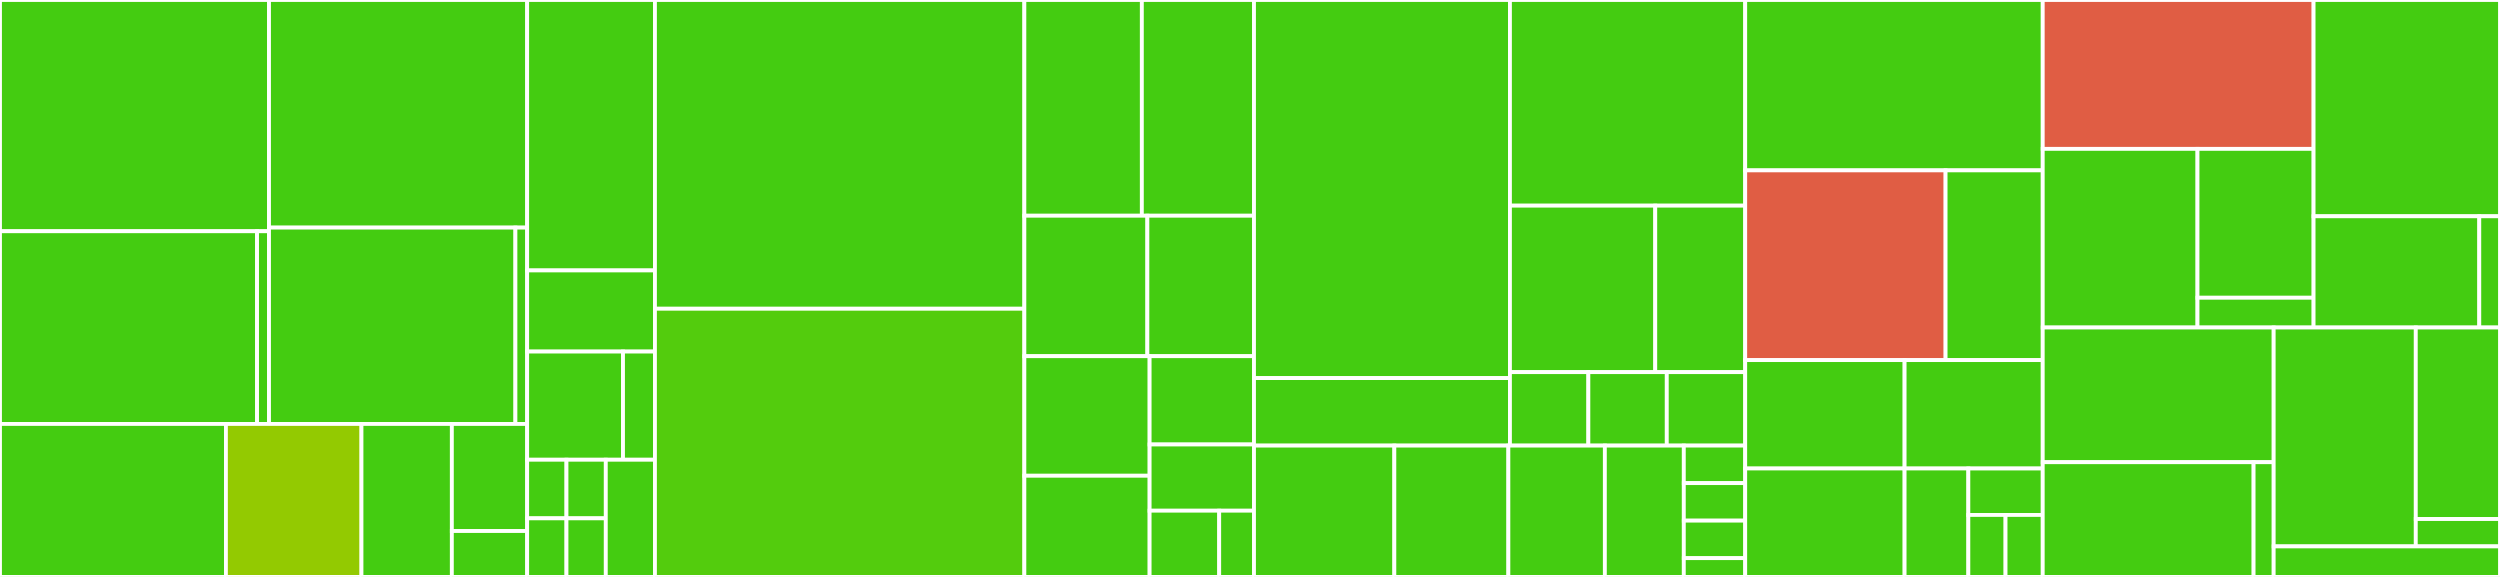<svg baseProfile="full" width="650" height="150" viewBox="0 0 650 150" version="1.1"
xmlns="http://www.w3.org/2000/svg" xmlns:ev="http://www.w3.org/2001/xml-events"
xmlns:xlink="http://www.w3.org/1999/xlink">

<rect x="0" y="0" width="650" height="150" fill="#333333" stroke="none"/>

<style>rect.s{mask:url(#mask);}</style>
<defs>
  <pattern id="white" width="4" height="4" patternUnits="userSpaceOnUse" patternTransform="rotate(45)">
    <rect width="2" height="2" transform="translate(0,0)" fill="white"></rect>
  </pattern>
  <mask id="mask">
    <rect x="0" y="0" width="100%" height="100%" fill="url(#white)"></rect>
  </mask>
</defs>

<rect x="0" y="0" width="69.943" height="60.124" fill="#4c1" stroke="white" stroke-width="1" class=" tooltipped" data-content="aloxide-js/src/blockchain-services/icon/IconBlockchainService.ts"><title>aloxide-js/src/blockchain-services/icon/IconBlockchainService.ts</title></rect>
<rect x="0" y="60.124" width="66.835" height="50.103" fill="#4c1" stroke="white" stroke-width="1" class=" tooltipped" data-content="aloxide-js/src/blockchain-services/icon/IconBlockchainModel.ts"><title>aloxide-js/src/blockchain-services/icon/IconBlockchainModel.ts</title></rect>
<rect x="66.835" y="60.124" width="3.109" height="50.103" fill="#4c1" stroke="white" stroke-width="1" class=" tooltipped" data-content="aloxide-js/src/blockchain-services/icon/index.ts"><title>aloxide-js/src/blockchain-services/icon/index.ts</title></rect>
<rect x="69.943" y="0" width="67.117" height="59.175" fill="#4c1" stroke="white" stroke-width="1" class=" tooltipped" data-content="aloxide-js/src/blockchain-services/eos/EosBlockchainModel.ts"><title>aloxide-js/src/blockchain-services/eos/EosBlockchainModel.ts</title></rect>
<rect x="69.943" y="59.175" width="64.067" height="51.053" fill="#4c1" stroke="white" stroke-width="1" class=" tooltipped" data-content="aloxide-js/src/blockchain-services/eos/EosBlockchainService.ts"><title>aloxide-js/src/blockchain-services/eos/EosBlockchainService.ts</title></rect>
<rect x="134.01" y="59.175" width="3.051" height="51.053" fill="#4c1" stroke="white" stroke-width="1" class=" tooltipped" data-content="aloxide-js/src/blockchain-services/eos/index.ts"><title>aloxide-js/src/blockchain-services/eos/index.ts</title></rect>
<rect x="0" y="110.227" width="58.74" height="39.773" fill="#4c1" stroke="white" stroke-width="1" class=" tooltipped" data-content="aloxide-js/src/blockchain-services/BlockchainModel.ts"><title>aloxide-js/src/blockchain-services/BlockchainModel.ts</title></rect>
<rect x="58.74" y="110.227" width="35.244" height="39.773" fill="#93ca01" stroke="white" stroke-width="1" class=" tooltipped" data-content="aloxide-js/src/blockchain-services/index.ts"><title>aloxide-js/src/blockchain-services/index.ts</title></rect>
<rect x="93.984" y="110.227" width="23.496" height="39.773" fill="#4c1" stroke="white" stroke-width="1" class=" tooltipped" data-content="aloxide-js/src/blockchain-services/BlockchainService.ts"><title>aloxide-js/src/blockchain-services/BlockchainService.ts</title></rect>
<rect x="117.481" y="110.227" width="19.58" height="27.841" fill="#4c1" stroke="white" stroke-width="1" class=" tooltipped" data-content="aloxide-js/src/blockchain-services/BlockchainAccount.ts"><title>aloxide-js/src/blockchain-services/BlockchainAccount.ts</title></rect>
<rect x="117.481" y="138.068" width="19.58" height="11.932" fill="#4c1" stroke="white" stroke-width="1" class=" tooltipped" data-content="aloxide-js/src/blockchain-services/TypeDefinitions.ts"><title>aloxide-js/src/blockchain-services/TypeDefinitions.ts</title></rect>
<rect x="137.061" y="0" width="33.227" height="70.312" fill="#4c1" stroke="white" stroke-width="1" class=" tooltipped" data-content="aloxide-js/src/helpers/contract-files-reader.ts"><title>aloxide-js/src/helpers/contract-files-reader.ts</title></rect>
<rect x="137.061" y="70.312" width="33.227" height="21.094" fill="#4c1" stroke="white" stroke-width="1" class=" tooltipped" data-content="aloxide-js/src/helpers/has-single-key.ts"><title>aloxide-js/src/helpers/has-single-key.ts</title></rect>
<rect x="137.061" y="91.406" width="24.92" height="28.125" fill="#4c1" stroke="white" stroke-width="1" class=" tooltipped" data-content="aloxide-js/src/helpers/validate-network-config.ts"><title>aloxide-js/src/helpers/validate-network-config.ts</title></rect>
<rect x="161.981" y="91.406" width="8.307" height="28.125" fill="#4c1" stroke="white" stroke-width="1" class=" tooltipped" data-content="aloxide-js/src/helpers/remove-trailing-slash.ts"><title>aloxide-js/src/helpers/remove-trailing-slash.ts</title></rect>
<rect x="137.061" y="119.531" width="10.224" height="15.234" fill="#4c1" stroke="white" stroke-width="1" class=" tooltipped" data-content="aloxide-js/src/network-configs/eos-jungle.ts"><title>aloxide-js/src/network-configs/eos-jungle.ts</title></rect>
<rect x="147.284" y="119.531" width="10.224" height="15.234" fill="#4c1" stroke="white" stroke-width="1" class=" tooltipped" data-content="aloxide-js/src/network-configs/can-mainnet.ts"><title>aloxide-js/src/network-configs/can-mainnet.ts</title></rect>
<rect x="137.061" y="134.766" width="10.224" height="15.234" fill="#4c1" stroke="white" stroke-width="1" class=" tooltipped" data-content="aloxide-js/src/network-configs/can-testnet.ts"><title>aloxide-js/src/network-configs/can-testnet.ts</title></rect>
<rect x="147.284" y="134.766" width="10.224" height="15.234" fill="#4c1" stroke="white" stroke-width="1" class=" tooltipped" data-content="aloxide-js/src/network-configs/icon-testnet.ts"><title>aloxide-js/src/network-configs/icon-testnet.ts</title></rect>
<rect x="157.508" y="119.531" width="12.78" height="30.469" fill="#4c1" stroke="white" stroke-width="1" class=" tooltipped" data-content="aloxide-js/src/index.ts"><title>aloxide-js/src/index.ts</title></rect>
<rect x="170.288" y="0" width="96.046" height="80.27" fill="#4c1" stroke="white" stroke-width="1" class=" tooltipped" data-content="demux/src/HyperionActionReader.ts"><title>demux/src/HyperionActionReader.ts</title></rect>
<rect x="170.288" y="80.27" width="96.046" height="69.73" fill="#53cc0d" stroke="white" stroke-width="1" class=" tooltipped" data-content="demux/src/AloxideActionHandler.ts"><title>demux/src/AloxideActionHandler.ts</title></rect>
<rect x="266.334" y="0" width="30.546" height="56.087" fill="#4c1" stroke="white" stroke-width="1" class=" tooltipped" data-content="demux/src/DbUpdater.ts"><title>demux/src/DbUpdater.ts</title></rect>
<rect x="296.88" y="0" width="29.158" height="56.087" fill="#4c1" stroke="white" stroke-width="1" class=" tooltipped" data-content="demux/src/AloxideDataManager.ts"><title>demux/src/AloxideDataManager.ts</title></rect>
<rect x="266.334" y="56.087" width="31.985" height="36.522" fill="#4c1" stroke="white" stroke-width="1" class=" tooltipped" data-content="demux/src/createWatcher.ts"><title>demux/src/createWatcher.ts</title></rect>
<rect x="298.318" y="56.087" width="27.72" height="36.522" fill="#4c1" stroke="white" stroke-width="1" class=" tooltipped" data-content="demux/src/utils.ts"><title>demux/src/utils.ts</title></rect>
<rect x="266.334" y="92.609" width="32.566" height="31.087" fill="#4c1" stroke="white" stroke-width="1" class=" tooltipped" data-content="demux/src/AloxideActionWatcher.ts"><title>demux/src/AloxideActionWatcher.ts</title></rect>
<rect x="266.334" y="123.696" width="32.566" height="26.304" fill="#4c1" stroke="white" stroke-width="1" class=" tooltipped" data-content="demux/src/HyperionBlock.ts"><title>demux/src/HyperionBlock.ts</title></rect>
<rect x="298.9" y="92.609" width="27.138" height="22.957" fill="#4c1" stroke="white" stroke-width="1" class=" tooltipped" data-content="demux/src/index.ts"><title>demux/src/index.ts</title></rect>
<rect x="298.9" y="115.565" width="27.138" height="17.217" fill="#4c1" stroke="white" stroke-width="1" class=" tooltipped" data-content="demux/src/createDbUpdater.ts"><title>demux/src/createDbUpdater.ts</title></rect>
<rect x="298.9" y="132.783" width="18.092" height="17.217" fill="#4c1" stroke="white" stroke-width="1" class=" tooltipped" data-content="demux/src/BaseHandlerVersion.ts"><title>demux/src/BaseHandlerVersion.ts</title></rect>
<rect x="316.992" y="132.783" width="9.046" height="17.217" fill="#4c1" stroke="white" stroke-width="1" class=" tooltipped" data-content="demux/src/indexStateSchema.ts"><title>demux/src/indexStateSchema.ts</title></rect>
<rect x="326.038" y="0" width="66.547" height="98.3" fill="#4c1" stroke="white" stroke-width="1" class=" tooltipped" data-content="bridge/src/icon/ICONContractAdapter.ts"><title>bridge/src/icon/ICONContractAdapter.ts</title></rect>
<rect x="326.038" y="98.3" width="66.547" height="17.554" fill="#4c1" stroke="white" stroke-width="1" class=" tooltipped" data-content="bridge/src/icon/ICONTypeInterpreter.ts"><title>bridge/src/icon/ICONTypeInterpreter.ts</title></rect>
<rect x="392.585" y="0" width="61.169" height="53.471" fill="#4c1" stroke="white" stroke-width="1" class=" tooltipped" data-content="bridge/src/eos/EOSContractAdapter.ts"><title>bridge/src/eos/EOSContractAdapter.ts</title></rect>
<rect x="392.585" y="53.471" width="37.781" height="43.286" fill="#4c1" stroke="white" stroke-width="1" class=" tooltipped" data-content="bridge/src/eos/EOSTypeInterpreter.ts"><title>bridge/src/eos/EOSTypeInterpreter.ts</title></rect>
<rect x="430.366" y="53.471" width="23.388" height="43.286" fill="#4c1" stroke="white" stroke-width="1" class=" tooltipped" data-content="bridge/src/eos/EOSAction.ts"><title>bridge/src/eos/EOSAction.ts</title></rect>
<rect x="392.585" y="96.757" width="20.39" height="19.097" fill="#4c1" stroke="white" stroke-width="1" class=" tooltipped" data-content="bridge/src/eos/EOSCreAction.ts"><title>bridge/src/eos/EOSCreAction.ts</title></rect>
<rect x="412.975" y="96.757" width="20.39" height="19.097" fill="#4c1" stroke="white" stroke-width="1" class=" tooltipped" data-content="bridge/src/eos/EOSDelAction.ts"><title>bridge/src/eos/EOSDelAction.ts</title></rect>
<rect x="433.364" y="96.757" width="20.39" height="19.097" fill="#4c1" stroke="white" stroke-width="1" class=" tooltipped" data-content="bridge/src/eos/EOSUpdAction.ts"><title>bridge/src/eos/EOSUpdAction.ts</title></rect>
<rect x="326.038" y="115.854" width="36.49" height="34.146" fill="#4c1" stroke="white" stroke-width="1" class=" tooltipped" data-content="bridge/src/printer/FilePrinter.ts"><title>bridge/src/printer/FilePrinter.ts</title></rect>
<rect x="362.529" y="115.854" width="29.648" height="34.146" fill="#4c1" stroke="white" stroke-width="1" class=" tooltipped" data-content="bridge/src/AbsContractAdapter.ts"><title>bridge/src/AbsContractAdapter.ts</title></rect>
<rect x="392.177" y="115.854" width="25.087" height="34.146" fill="#4c1" stroke="white" stroke-width="1" class=" tooltipped" data-content="bridge/src/index.ts"><title>bridge/src/index.ts</title></rect>
<rect x="417.264" y="115.854" width="20.526" height="34.146" fill="#4c1" stroke="white" stroke-width="1" class=" tooltipped" data-content="bridge/src/type-definition/FieldTypeEnum.ts"><title>bridge/src/type-definition/FieldTypeEnum.ts</title></rect>
<rect x="437.79" y="115.854" width="15.964" height="9.756" fill="#4c1" stroke="white" stroke-width="1" class=" tooltipped" data-content="bridge/src/prettier/JsPrettier.ts"><title>bridge/src/prettier/JsPrettier.ts</title></rect>
<rect x="437.79" y="125.61" width="15.964" height="9.756" fill="#4c1" stroke="white" stroke-width="1" class=" tooltipped" data-content="bridge/src/prettier/PythonPrettier.ts"><title>bridge/src/prettier/PythonPrettier.ts</title></rect>
<rect x="437.79" y="135.366" width="15.964" height="9.756" fill="#4c1" stroke="white" stroke-width="1" class=" tooltipped" data-content="bridge/src/prettier/CplusplusPrettier.ts"><title>bridge/src/prettier/CplusplusPrettier.ts</title></rect>
<rect x="437.79" y="145.122" width="15.964" height="4.878" fill="#4c1" stroke="white" stroke-width="1" class=" tooltipped" data-content="bridge/src/interpreter/AbsTypeInterpreter.ts"><title>bridge/src/interpreter/AbsTypeInterpreter.ts</title></rect>
<rect x="453.754" y="0" width="77.356" height="44.295" fill="#4c1" stroke="white" stroke-width="1" class=" tooltipped" data-content="demux-icon/src/IconActionReader.ts"><title>demux-icon/src/IconActionReader.ts</title></rect>
<rect x="453.754" y="44.295" width="52.097" height="49.329" fill="#e05d44" stroke="white" stroke-width="1" class=" tooltipped" data-content="demux-icon/src/example.ts"><title>demux-icon/src/example.ts</title></rect>
<rect x="505.851" y="44.295" width="25.259" height="49.329" fill="#4c1" stroke="white" stroke-width="1" class=" tooltipped" data-content="demux-icon/src/IconBlock.ts"><title>demux-icon/src/IconBlock.ts</title></rect>
<rect x="453.754" y="93.624" width="41.441" height="28.188" fill="#4c1" stroke="white" stroke-width="1" class=" tooltipped" data-content="demux-icon/src/errors.ts"><title>demux-icon/src/errors.ts</title></rect>
<rect x="453.754" y="121.812" width="41.441" height="28.188" fill="#4c1" stroke="white" stroke-width="1" class=" tooltipped" data-content="demux-icon/src/hexToNumber.ts"><title>demux-icon/src/hexToNumber.ts</title></rect>
<rect x="495.195" y="93.624" width="35.915" height="28.188" fill="#4c1" stroke="white" stroke-width="1" class=" tooltipped" data-content="demux-icon/src/utils.ts"><title>demux-icon/src/utils.ts</title></rect>
<rect x="495.195" y="121.812" width="16.576" height="28.188" fill="#4c1" stroke="white" stroke-width="1" class=" tooltipped" data-content="demux-icon/src/toNumber.ts"><title>demux-icon/src/toNumber.ts</title></rect>
<rect x="511.771" y="121.812" width="19.339" height="12.081" fill="#4c1" stroke="white" stroke-width="1" class=" tooltipped" data-content="demux-icon/src/isBigNumber.ts"><title>demux-icon/src/isBigNumber.ts</title></rect>
<rect x="511.771" y="133.893" width="9.67" height="16.107" fill="#4c1" stroke="white" stroke-width="1" class=" tooltipped" data-content="demux-icon/src/index.ts"><title>demux-icon/src/index.ts</title></rect>
<rect x="521.441" y="133.893" width="9.67" height="16.107" fill="#4c1" stroke="white" stroke-width="1" class=" tooltipped" data-content="demux-icon/src/isHex.ts"><title>demux-icon/src/isHex.ts</title></rect>
<rect x="531.11" y="0" width="70.419" height="38.706" fill="#e05d44" stroke="white" stroke-width="1" class=" tooltipped" data-content="api-gateway/src/express-router.ts"><title>api-gateway/src/express-router.ts</title></rect>
<rect x="531.11" y="38.706" width="40.24" height="46.447" fill="#4c1" stroke="white" stroke-width="1" class=" tooltipped" data-content="api-gateway/src/graphql-relay.ts"><title>api-gateway/src/graphql-relay.ts</title></rect>
<rect x="571.35" y="38.706" width="30.18" height="38.706" fill="#4c1" stroke="white" stroke-width="1" class=" tooltipped" data-content="api-gateway/src/GraphqlTypeInterpreter.ts"><title>api-gateway/src/GraphqlTypeInterpreter.ts</title></rect>
<rect x="571.35" y="77.412" width="30.18" height="7.741" fill="#4c1" stroke="white" stroke-width="1" class=" tooltipped" data-content="api-gateway/src/index.ts"><title>api-gateway/src/index.ts</title></rect>
<rect x="601.53" y="0" width="48.47" height="56.233" fill="#4c1" stroke="white" stroke-width="1" class=" tooltipped" data-content="abstraction/src/ContractGenerator.ts"><title>abstraction/src/ContractGenerator.ts</title></rect>
<rect x="601.53" y="56.233" width="43.085" height="28.92" fill="#4c1" stroke="white" stroke-width="1" class=" tooltipped" data-content="abstraction/src/readAloxideConfig.ts"><title>abstraction/src/readAloxideConfig.ts</title></rect>
<rect x="644.614" y="56.233" width="5.386" height="28.92" fill="#4c1" stroke="white" stroke-width="1" class=" tooltipped" data-content="abstraction/src/index.ts"><title>abstraction/src/index.ts</title></rect>
<rect x="531.11" y="85.153" width="60.045" height="35.017" fill="#4c1" stroke="white" stroke-width="1" class=" tooltipped" data-content="model-sequelize/src/SequelizeTypeInterpreter.ts"><title>model-sequelize/src/SequelizeTypeInterpreter.ts</title></rect>
<rect x="531.11" y="120.17" width="54.824" height="29.83" fill="#4c1" stroke="white" stroke-width="1" class=" tooltipped" data-content="model-sequelize/src/ModelBuilder.ts"><title>model-sequelize/src/ModelBuilder.ts</title></rect>
<rect x="585.934" y="120.17" width="5.221" height="29.83" fill="#4c1" stroke="white" stroke-width="1" class=" tooltipped" data-content="model-sequelize/src/index.ts"><title>model-sequelize/src/index.ts</title></rect>
<rect x="591.156" y="85.153" width="36.949" height="56.907" fill="#4c1" stroke="white" stroke-width="1" class=" tooltipped" data-content="model-knex/src/KnexTypeInterpreter.ts"><title>model-knex/src/KnexTypeInterpreter.ts</title></rect>
<rect x="628.104" y="85.153" width="21.896" height="49.793" fill="#4c1" stroke="white" stroke-width="1" class=" tooltipped" data-content="model-knex/src/KnexModelBuilder.ts"><title>model-knex/src/KnexModelBuilder.ts</title></rect>
<rect x="628.104" y="134.946" width="21.896" height="7.113" fill="#4c1" stroke="white" stroke-width="1" class=" tooltipped" data-content="model-knex/src/index.ts"><title>model-knex/src/index.ts</title></rect>
<rect x="591.156" y="142.06" width="58.844" height="7.94" fill="#4c1" stroke="white" stroke-width="1" class=" tooltipped" data-content="logger/src/index.ts"><title>logger/src/index.ts</title></rect>
</svg>